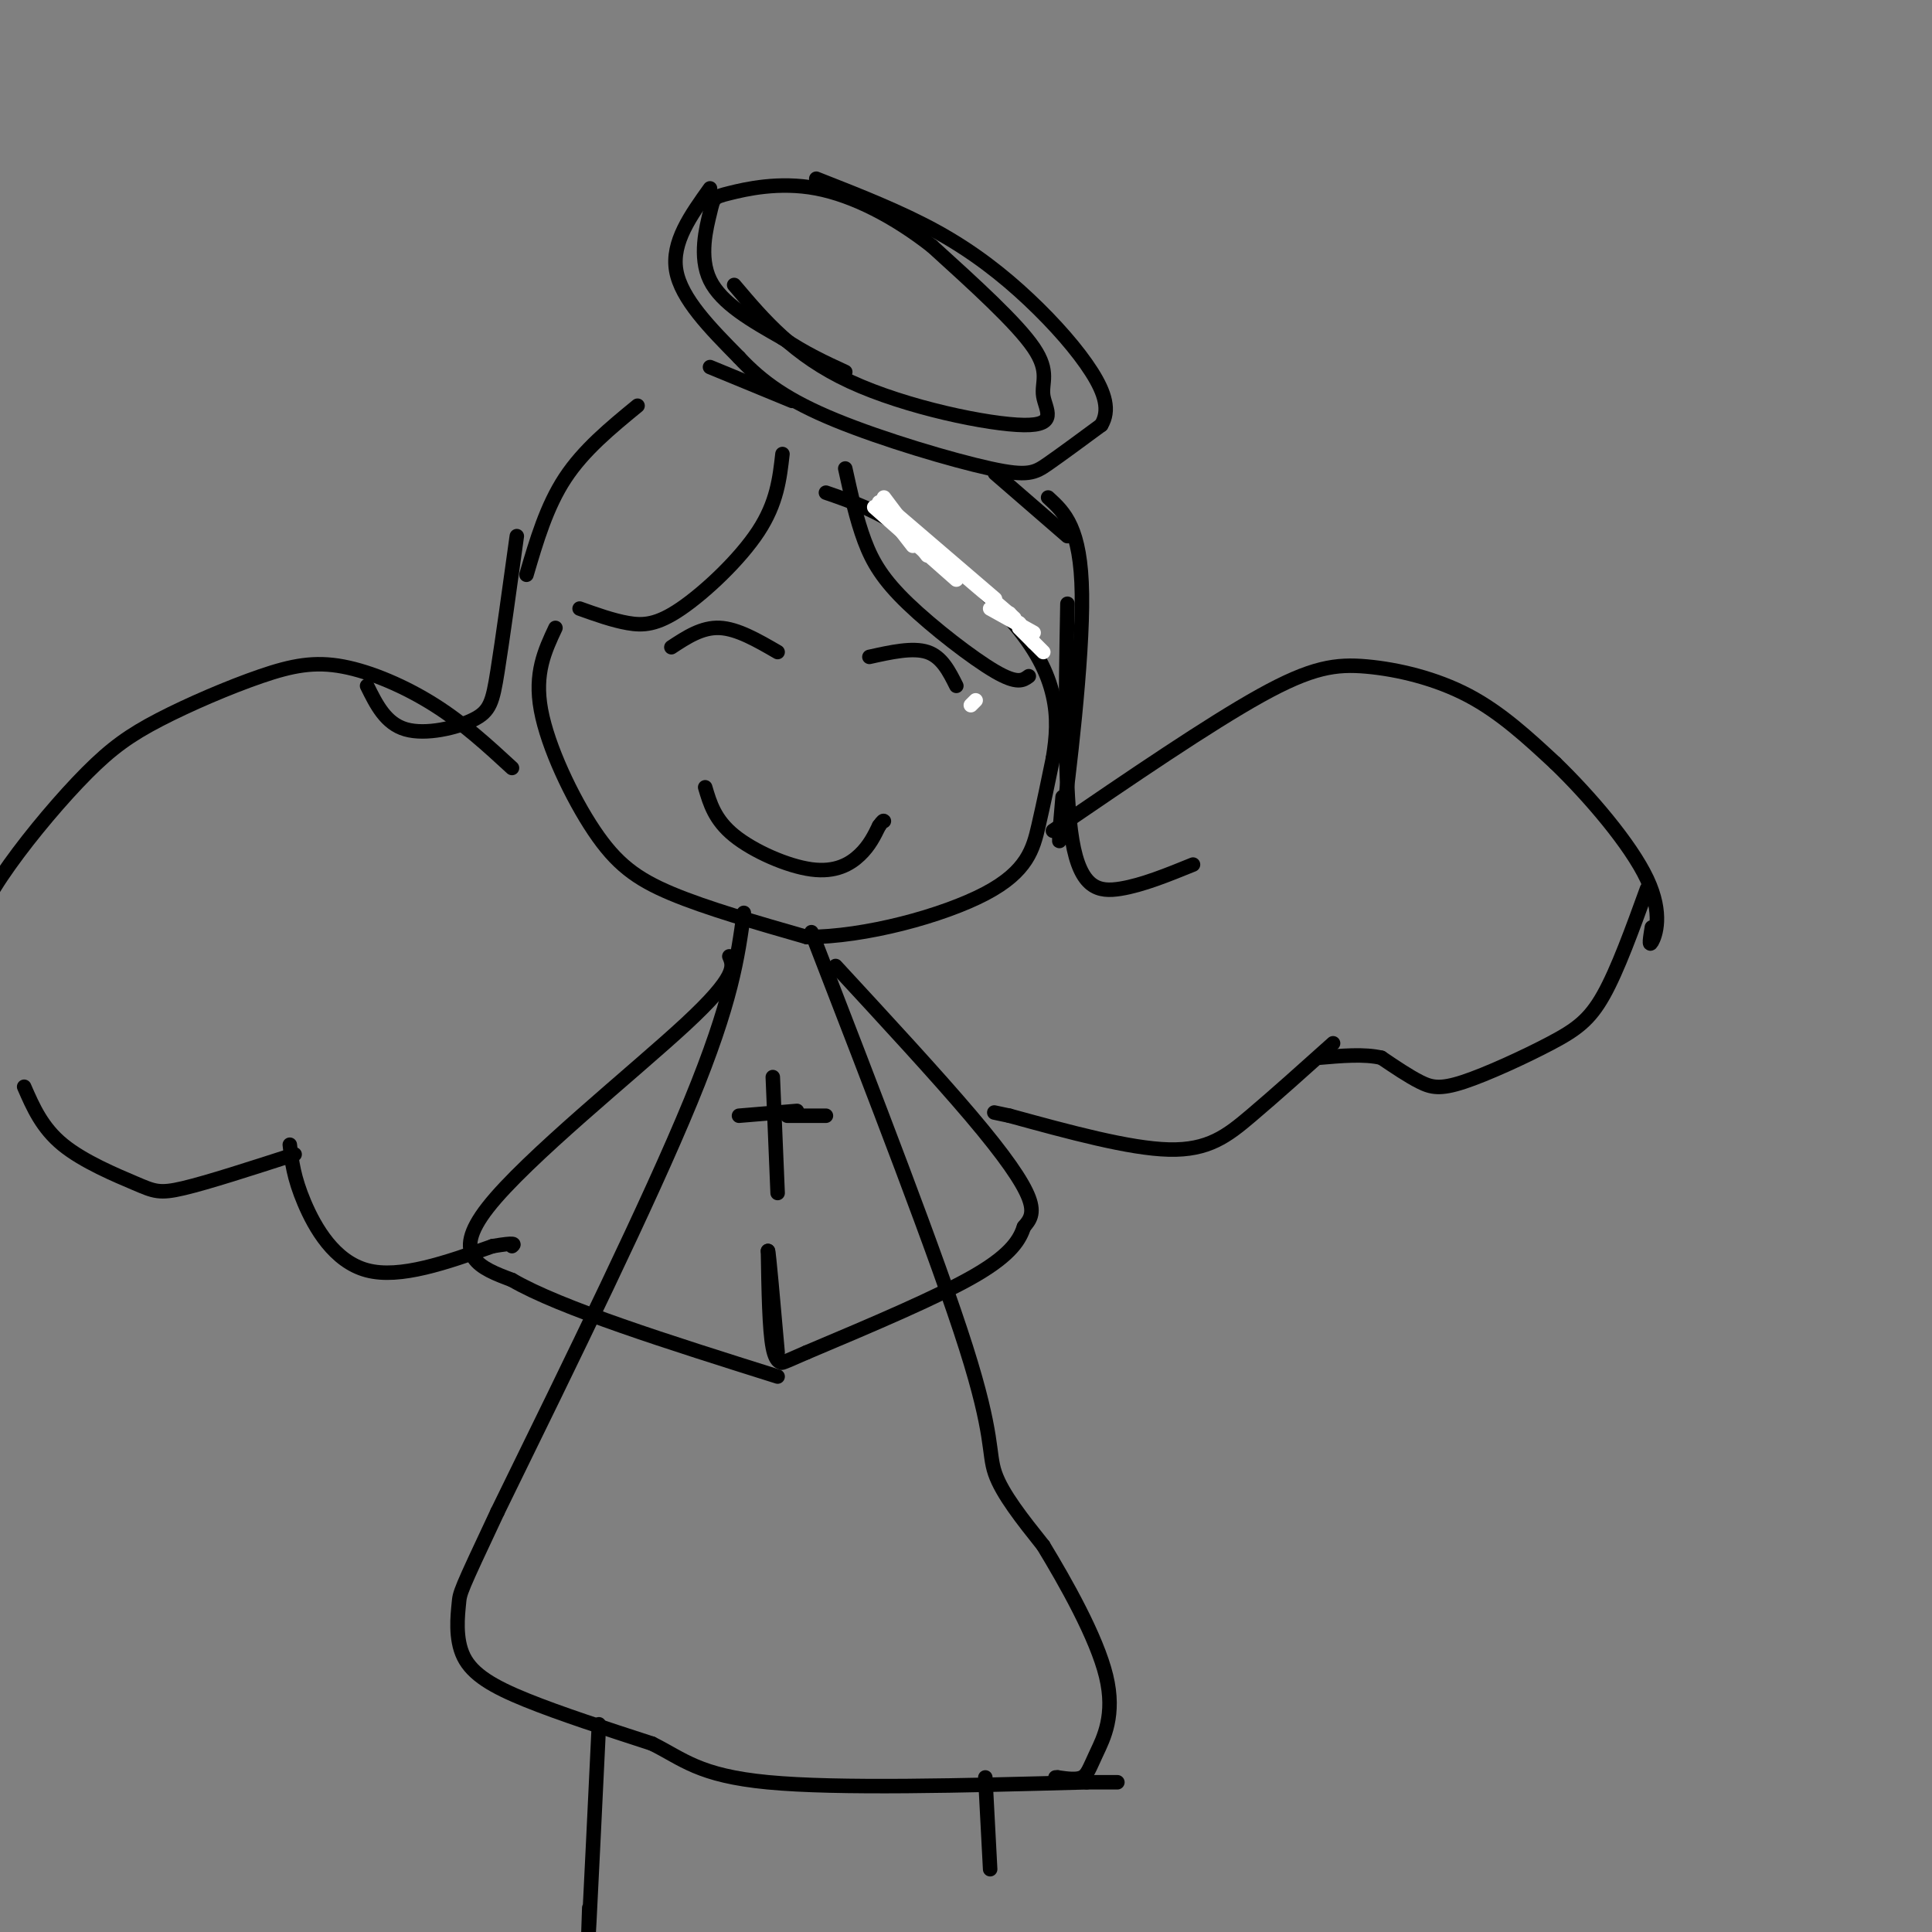 <svg viewBox='0 0 400 400' version='1.1' xmlns='http://www.w3.org/2000/svg' xmlns:xlink='http://www.w3.org/1999/xlink'><rect x="0" y="0" width="400" height="400" fill="#808080" stroke="none"/><g fill='none' stroke='#000000' stroke-width='3' stroke-linecap='round' stroke-linejoin='round'><path d='M146,163c1.000,3.381 2.000,6.762 6,10c4.000,3.238 11.000,6.333 16,7c5.000,0.667 8.000,-1.095 10,-3c2.000,-1.905 3.000,-3.952 4,-6'/><path d='M182,171c0.833,-1.167 0.917,-1.083 1,-1'/><path d='M139,134c3.167,-2.083 6.333,-4.167 10,-4c3.667,0.167 7.833,2.583 12,5'/><path d='M180,136c4.500,-1.000 9.000,-2.000 12,-1c3.000,1.000 4.500,4.000 6,7'/><path d='M115,130c-2.202,4.690 -4.405,9.381 -3,17c1.405,7.619 6.417,18.167 11,25c4.583,6.833 8.738,9.952 16,13c7.262,3.048 17.631,6.024 28,9'/><path d='M167,194c12.083,0.024 28.292,-4.417 37,-9c8.708,-4.583 9.917,-9.310 11,-14c1.083,-4.690 2.042,-9.345 3,-14'/><path d='M218,157c0.729,-4.402 1.051,-8.407 0,-13c-1.051,-4.593 -3.475,-9.775 -9,-16c-5.525,-6.225 -14.150,-13.493 -21,-18c-6.850,-4.507 -11.925,-6.254 -17,-8'/><path d='M154,189c-1.250,9.167 -2.500,18.333 -11,39c-8.500,20.667 -24.250,52.833 -40,85'/><path d='M103,313c-7.936,16.901 -7.777,16.654 -8,19c-0.223,2.346 -0.829,7.285 1,11c1.829,3.715 6.094,6.204 13,9c6.906,2.796 16.453,5.898 26,9'/><path d='M135,361c6.444,3.178 9.556,6.622 24,8c14.444,1.378 40.222,0.689 66,0'/><path d='M225,369c11.000,0.000 5.500,0.000 0,0'/><path d='M168,193c13.067,33.756 26.133,67.511 32,86c5.867,18.489 4.533,21.711 6,26c1.467,4.289 5.733,9.644 10,15'/><path d='M216,320c4.581,7.545 11.032,18.909 13,27c1.968,8.091 -0.547,12.909 -2,16c-1.453,3.091 -1.844,4.455 -3,5c-1.156,0.545 -3.078,0.273 -5,0'/><path d='M219,368c-0.833,0.000 -0.417,0.000 0,0'/><path d='M151,198c0.867,2.022 1.733,4.044 -9,14c-10.733,9.956 -33.067,27.844 -41,38c-7.933,10.156 -1.467,12.578 5,15'/><path d='M106,265c10.000,5.833 32.500,12.917 55,20'/><path d='M173,200c10.467,11.333 20.933,22.667 28,31c7.067,8.333 10.733,13.667 12,17c1.267,3.333 0.133,4.667 -1,6'/><path d='M212,254c-0.822,2.444 -2.378,5.556 -10,10c-7.622,4.444 -21.311,10.222 -35,16'/><path d='M167,280c-6.440,2.869 -5.042,2.042 -5,2c0.042,-0.042 -1.274,0.702 -2,-3c-0.726,-3.702 -0.863,-11.851 -1,-20'/><path d='M159,259c0.167,0.167 1.083,10.583 2,21'/><path d='M106,159c-4.980,-4.586 -9.961,-9.172 -16,-13c-6.039,-3.828 -13.137,-6.899 -19,-8c-5.863,-1.101 -10.492,-0.234 -17,2c-6.508,2.234 -14.896,5.833 -21,9c-6.104,3.167 -9.925,5.900 -15,11c-5.075,5.100 -11.405,12.565 -16,19c-4.595,6.435 -7.456,11.838 -10,20c-2.544,8.162 -4.772,19.081 -7,30'/><path d='M5,225c1.845,4.238 3.690,8.476 8,12c4.310,3.524 11.083,6.333 15,8c3.917,1.667 4.976,2.190 10,1c5.024,-1.190 14.012,-4.095 23,-7'/><path d='M60,237c0.400,3.400 0.800,6.800 3,12c2.200,5.200 6.200,12.200 13,14c6.800,1.800 16.400,-1.600 26,-5'/><path d='M102,258c5.000,-0.833 4.500,-0.417 4,0'/><path d='M218,172c16.202,-11.060 32.405,-22.119 43,-28c10.595,-5.881 15.583,-6.583 22,-6c6.417,0.583 14.262,2.452 21,6c6.738,3.548 12.369,8.774 18,14'/><path d='M322,158c7.024,6.786 15.583,16.750 19,24c3.417,7.250 1.690,11.786 1,13c-0.690,1.214 -0.345,-0.893 0,-3'/><path d='M341,184c-3.045,8.400 -6.089,16.801 -9,22c-2.911,5.199 -5.687,7.198 -11,10c-5.313,2.802 -13.161,6.408 -18,8c-4.839,1.592 -6.668,1.169 -9,0c-2.332,-1.169 -5.166,-3.085 -8,-5'/><path d='M286,219c-3.500,-0.833 -8.250,-0.417 -13,0'/><path d='M276,216c-6.022,5.400 -12.044,10.800 -17,15c-4.956,4.200 -8.844,7.200 -17,7c-8.156,-0.200 -20.578,-3.600 -33,-7'/><path d='M209,231c-5.500,-1.167 -2.750,-0.583 0,0'/><path d='M152,59c6.171,7.298 12.341,14.596 24,20c11.659,5.404 28.805,8.912 36,9c7.195,0.088 4.437,-3.246 4,-6c-0.437,-2.754 1.447,-4.930 -2,-10c-3.447,-5.070 -12.223,-13.035 -21,-21'/><path d='M193,51c-7.644,-6.012 -16.256,-10.542 -24,-12c-7.744,-1.458 -14.622,0.156 -18,1c-3.378,0.844 -3.256,0.920 -4,4c-0.744,3.080 -2.356,9.166 0,14c2.356,4.834 8.678,8.417 15,12'/><path d='M162,70c4.667,3.167 8.833,5.083 13,7'/><path d='M147,39c-4.000,5.583 -8.000,11.167 -7,17c1.000,5.833 7.000,11.917 13,18'/><path d='M153,74c4.758,5.132 10.152,8.963 20,13c9.848,4.037 24.152,8.279 32,10c7.848,1.721 9.242,0.920 12,-1c2.758,-1.920 6.879,-4.960 11,-8'/><path d='M228,88c1.813,-3.008 0.847,-6.528 -2,-11c-2.847,-4.472 -7.574,-9.896 -13,-15c-5.426,-5.104 -11.550,-9.887 -19,-14c-7.450,-4.113 -16.225,-7.557 -25,-11'/><path d='M175,97c1.167,5.280 2.333,10.560 4,15c1.667,4.440 3.833,8.042 9,13c5.167,4.958 13.333,11.274 18,14c4.667,2.726 5.833,1.863 7,1'/><path d='M206,98c0.000,0.000 15.000,13.000 15,13'/><path d='M217,103c3.400,3.111 6.800,6.222 7,20c0.200,13.778 -2.800,38.222 -4,47c-1.200,8.778 -0.600,1.889 0,-5'/><path d='M221,125c-0.356,19.467 -0.711,38.933 1,49c1.711,10.067 5.489,10.733 10,10c4.511,-0.733 9.756,-2.867 15,-5'/><path d='M164,83c0.000,0.000 -17.000,-7.000 -17,-7'/><path d='M132,84c-5.583,4.583 -11.167,9.167 -15,15c-3.833,5.833 -5.917,12.917 -8,20'/><path d='M107,111c-1.494,10.815 -2.988,21.631 -4,28c-1.012,6.369 -1.542,8.292 -5,10c-3.458,1.708 -9.845,3.202 -14,2c-4.155,-1.202 -6.077,-5.101 -8,-9'/><path d='M162,94c-0.571,5.060 -1.143,10.119 -5,16c-3.857,5.881 -11.000,12.583 -16,16c-5.000,3.417 -7.857,3.548 -11,3c-3.143,-0.548 -6.571,-1.774 -10,-3'/></g>
<g fill='none' stroke='#FFFFFF' stroke-width='3' stroke-linecap='round' stroke-linejoin='round'><path d='M202,145c0.000,0.000 -1.000,1.000 -1,1'/><path d='M189,110c0.000,0.000 21.000,18.000 21,18'/><path d='M185,106c0.000,0.000 21.000,18.000 21,18'/><path d='M183,103c0.000,0.000 9.000,12.000 9,12'/><path d='M182,104c0.000,0.000 7.000,9.000 7,9'/><path d='M181,105c0.000,0.000 17.000,15.000 17,15'/><path d='M205,126c0.000,0.000 9.000,5.000 9,5'/><path d='M209,127c0.000,0.000 5.000,6.000 5,6'/><path d='M211,129c0.000,0.000 0.100,0.100 0.1,0.1'/><path d='M211,130c0.000,0.000 5.000,5.000 5,5'/></g>
<g fill='none' stroke='#000000' stroke-width='3' stroke-linecap='round' stroke-linejoin='round'><path d='M160,223c0.000,0.000 1.000,24.000 1,24'/><path d='M153,231c0.000,0.000 12.000,-1.000 12,-1'/><path d='M163,231c0.000,0.000 8.000,0.000 8,0'/><path d='M124,357c-0.833,17.333 -1.667,34.667 -2,41c-0.333,6.333 -0.167,1.667 0,-3'/><path d='M204,368c0.000,0.000 1.000,19.000 1,19'/></g>
</svg>